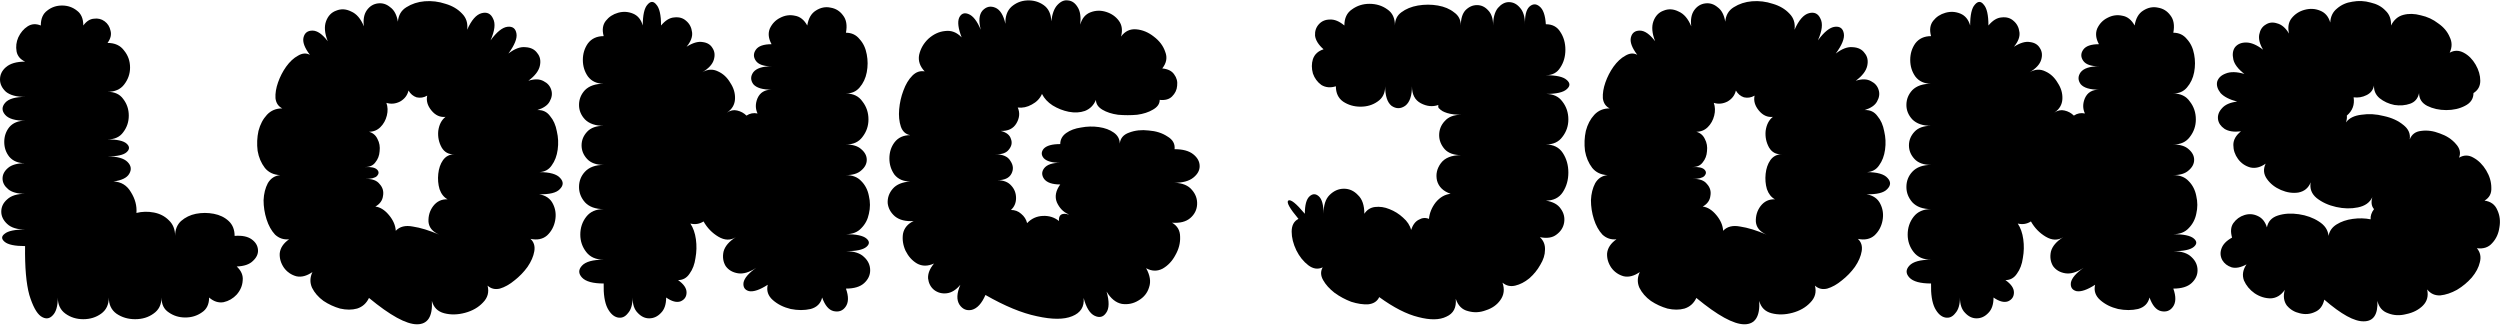 <svg xmlns="http://www.w3.org/2000/svg" fill="none" viewBox="0 0 2941 382" height="382" width="2941">
<path fill="black" d="M29.5 289.5C17.5 289.5 9.5 287.833 5.5 284.5C1.5 281.167 1.5 278 5.5 275C9.5 271.667 17.5 270 29.5 270C20.167 270 13.167 267.833 8.5 263.5C3.833 259.167 1.5 254.333 1.5 249C1.5 243.333 3.833 238.5 8.5 234.5C13.167 230.167 20.167 228 29.5 228C20.5 228 13.833 226.167 9.5 222.5C5.167 218.833 3 214.667 3 210C3 205.333 5.167 201.167 9.5 197.5C13.833 193.833 20.5 192 29.5 192C21.5 192 15.333 189.5 11 184.5C7 179.5 5 173.667 5 167C5 160.333 7 154.5 11 149.5C15.333 144.5 21.5 142 29.5 142C17.833 142 10 139.667 6 135C2 130.333 2 125.667 6 121C10 116.333 17.833 114 29.5 114C19.5 114 12 112 7 108C2.333 103.667 0 98.833 0 93.5C0 87.833 2.333 83 7 79C12 74.667 19.5 72.5 29.5 72.5C23.833 69.833 20.5 65.833 19.5 60.5C18.5 54.833 19.167 49.333 21.5 44C24.167 38.333 27.833 34 32.5 31C37.167 28 42.333 27.667 48 30C48 22 50.5 16.167 55.5 12.5C60.5 8.5 66.333 6.5 73 6.5C79.667 6.5 85.5 8.5 90.5 12.5C95.5 16.167 98 22 98 30C101.667 25 105.833 22.333 110.5 22C115.167 21.333 119.333 22.333 123 25C126.667 27.667 129 31.333 130 36C131.333 40.667 130.167 45.5 126.5 50.5C135.167 50.5 141.667 53.5 146 59.5C150.667 65.167 153 71.833 153 79.5C153 86.833 150.667 93.5 146 99.5C141.667 105.167 135.167 108 126.5 108C134.833 108 141 110.833 145 116.5C149.333 122.167 151.5 128.667 151.5 136C151.5 143.333 149.333 149.833 145 155.5C141 161.167 134.833 164 126.5 164C137.833 164 145.333 165.667 149 169C152.667 172.333 152.667 175.667 149 179C145.333 182.333 137.833 184 126.5 184C137.833 184 145.667 186.167 150 190.5C154.333 194.833 155 199.5 152 204.5C149.333 209.167 143.167 212.167 133.5 213.5C142.5 213.833 149.333 218 154 226C159 234 161.167 242.167 160.5 250.5C167.167 248.833 174 248.667 181 250C188 251.333 193.833 254.333 198.5 259C203.5 263.667 206 269.833 206 277.5C206 270.167 208.333 264.333 213 260C218 255.667 223.833 252.833 230.5 251.5C237.5 250.167 244.5 250.167 251.5 251.5C258.5 252.833 264.333 255.667 269 260C273.667 264.333 276 270.167 276 277.5C284.667 276.833 291.333 278.167 296 281.5C300.667 284.833 303.167 289 303.5 294C303.833 298.667 301.833 303 297.5 307C293.5 311 287.167 313.167 278.5 313.5C283.833 318.5 286.167 324 285.5 330C285.167 336 282.833 341.5 278.5 346.5C274.167 351.167 269 354.167 263 355.5C257 356.5 251.333 354.667 246 350C246 358 243.167 363.833 237.5 367.5C231.833 371.5 225.333 373.5 218 373.5C210.667 373.5 204.167 371.5 198.5 367.5C192.833 363.833 190 358 190 350C190 358.333 186.833 364.667 180.5 369C174.5 373.333 167.333 375.5 159 375.5C150.667 375.5 143.333 373.333 137 369C131 364.667 128 358.333 128 350C128 358.333 125 364.667 119 369C113 373.333 106 375.5 98 375.5C90 375.5 83 373.333 77 369C71 364.667 68 358.333 68 350C68 360 66 367 62 371C58 375.333 53.333 375.667 48 372C43 368.333 38.5 360 34.5 347C30.833 333.667 29.167 314.5 29.5 289.5Z"></path>
<path fill="black" d="M434.07 350.5C431.07 356.833 426.404 361 420.07 363C414.07 364.667 407.404 364.667 400.07 363C393.07 361 386.57 358 380.57 354C374.57 349.667 370.07 344.5 367.07 338.5C364.404 332.5 364.57 326.333 367.57 320C360.904 324.667 354.57 326.333 348.57 325C342.57 323.333 337.737 320 334.07 315C330.404 309.667 328.737 304 329.07 298C329.737 291.667 333.404 286.167 340.07 281.5C333.737 282.167 328.237 280.333 323.57 276C319.237 271.333 315.904 265.333 313.57 258C311.237 250.667 310.07 243.167 310.07 235.5C310.404 227.833 312.07 221.167 315.07 215.5C318.404 209.833 323.237 206.667 329.57 206C321.904 205.667 315.904 202.833 311.57 197.5C307.237 191.833 304.404 185.167 303.07 177.5C302.07 169.5 302.404 161.667 304.07 154C306.07 146.333 309.404 140 314.07 135C318.737 130 324.737 127.5 332.07 127.5C327.404 125.167 324.737 121.167 324.07 115.5C323.737 109.833 324.737 103.667 327.07 97C329.404 90.333 332.57 84.167 336.57 78.5C340.904 72.5 345.57 68.167 350.57 65.5C355.57 62.5 360.237 62.167 364.57 64.5C358.237 56.167 355.737 49.333 357.07 44C358.404 38.667 361.904 36 367.57 36C373.237 36 379.237 40.167 385.57 48.5C381.904 39.167 381.237 31.333 383.57 25C385.904 18.667 389.904 14.5 395.57 12.5C401.237 10.167 407.07 10.5 413.07 13.5C419.404 16.167 424.404 22 428.07 31C427.07 23 428.237 16.667 431.57 12C434.904 7.333 439.237 4.667 444.57 4C449.904 3.333 454.737 4.833 459.07 8.5C463.737 11.833 466.737 17.5 468.07 25.5C468.737 17.833 472.07 12.167 478.07 8.5C484.404 4.5 491.57 2.167 499.57 1.5C507.904 0.833 516.07 1.833 524.07 4.5C532.07 6.833 538.57 10.667 543.57 16C548.57 21 550.57 27.333 549.57 35C554.57 23.667 560.237 17.167 566.57 15.5C572.904 13.833 577.404 16 580.07 22C583.07 27.667 582.07 36.167 577.07 47.5C584.404 37.5 591.07 32.167 597.07 31.5C603.07 30.833 606.57 33.5 607.57 39.5C608.57 45.167 605.404 53 598.07 63C605.404 57.333 612.07 54.833 618.07 55.5C624.404 55.833 629.07 58.167 632.07 62.5C635.404 66.5 636.404 71.5 635.07 77.5C633.737 83.5 629.237 89.333 621.57 95C628.904 92.667 634.904 92.833 639.57 95.5C644.237 97.833 647.237 101.333 648.57 106C649.904 110.333 649.237 114.833 646.57 119.5C644.237 123.833 639.404 127.167 632.07 129.5C638.404 129.167 643.404 131.5 647.07 136.5C651.07 141.167 653.737 147.167 655.07 154.5C656.737 161.5 657.07 168.667 656.07 176C655.07 183.333 652.737 189.5 649.07 194.5C645.737 199.5 640.904 202.167 634.57 202.5C646.904 202.5 655.07 204.833 659.07 209.5C663.07 213.833 662.904 218.167 658.57 222.5C654.57 226.833 646.404 228.833 634.07 228.5C642.07 229.833 647.57 233.667 650.57 240C653.57 246 654.404 252.5 653.07 259.5C651.737 266.5 648.57 272.333 643.57 277C638.57 281.333 632.07 282.667 624.07 281C628.07 284.667 629.57 289.5 628.57 295.5C627.57 301.5 624.904 307.667 620.57 314C616.237 320 611.07 325.333 605.07 330C599.404 334.667 593.737 337.833 588.07 339.5C582.404 340.833 577.57 339.667 573.57 336C575.57 343.667 573.737 350.333 568.07 356C562.737 361.667 555.737 365.667 547.07 368C538.404 370.333 530.237 370.5 522.57 368.5C514.904 366.5 510.07 361.667 508.07 354C509.07 372.333 503.237 381.5 490.57 381.5C477.904 381.5 459.07 371.167 434.07 350.5ZM516.57 276C508.904 272.667 504.737 267.667 504.07 261C503.737 254 505.57 247.833 509.57 242.5C513.904 236.833 519.57 234.167 526.57 234.5C522.237 232.167 519.07 228.167 517.07 222.5C515.404 216.833 514.904 210.833 515.57 204.5C516.237 198.167 518.07 192.833 521.07 188.5C524.404 183.833 528.904 181.5 534.57 181.5C527.904 181.833 522.904 179.167 519.57 173.5C516.237 167.5 514.904 161 515.57 154C516.57 146.667 519.404 141.167 524.07 137.5C517.737 138.167 512.237 135.667 507.57 130C502.904 124.333 501.237 118.5 502.57 112.5C498.57 114.833 494.404 115.5 490.07 114.5C486.07 113.167 482.904 110.5 480.57 106.5C479.237 112.167 475.904 116.5 470.57 119.5C465.237 122.167 459.904 122.667 454.57 121C456.237 125.667 456.404 130.667 455.07 136C453.737 141.333 451.237 145.833 447.57 149.5C443.904 153.167 439.404 155 434.07 155C438.737 156.333 442.07 159.167 444.07 163.5C446.404 167.833 447.237 172.667 446.57 178C446.237 183 444.57 187.333 441.57 191C438.904 194.667 434.904 196.5 429.57 196.5C436.57 196.167 441.237 197.167 443.57 199.5C445.904 201.833 445.904 204.333 443.57 207C441.237 209.333 436.57 210.5 429.57 210.5C437.57 210.167 443.237 212.167 446.57 216.5C450.237 220.5 451.57 225.167 450.57 230.5C449.904 235.833 446.904 240 441.57 243C447.237 243.667 452.57 247 457.57 253C462.57 259 465.237 265.167 465.57 271.5C470.237 266.5 476.904 264.833 485.57 266.5C494.57 267.833 504.904 271 516.57 276Z"></path>
<path fill="black" d="M710.164 333.5C697.497 333.5 688.997 331.167 684.664 326.5C680.331 321.833 680.331 317.167 684.664 312.5C688.997 307.833 697.497 305.5 710.164 305.5C701.164 305.5 694.331 302.5 689.664 296.5C684.997 290.5 682.664 283.667 682.664 276C682.664 268 684.997 261 689.664 255C694.331 249 701.164 246 710.164 246C700.497 246 693.164 243.333 688.164 238C683.497 232.667 681.164 226.667 681.164 220C681.164 213 683.497 207 688.164 202C693.164 196.667 700.497 194 710.164 194C701.497 194 694.997 191.667 690.664 187C686.331 182.333 684.164 177 684.164 171C684.164 165 686.331 159.667 690.664 155C694.997 150.333 701.497 148 710.164 148C700.497 148 693.164 145.5 688.164 140.5C683.497 135.5 681.164 129.833 681.164 123.5C681.164 116.833 683.497 111 688.164 106C693.164 101 700.497 98.5 710.164 98.5C702.164 98.5 695.997 95.667 691.664 90C687.664 84.333 685.664 77.833 685.664 70.5C685.664 63.167 687.664 56.667 691.664 51C695.997 45.333 702.164 42.5 710.164 42.5C708.164 35.167 708.997 29.167 712.664 24.5C716.331 19.833 721.164 16.667 727.164 15C733.164 13.333 738.997 13.667 744.664 16C750.331 18.333 754.164 23 756.164 30C756.164 17.667 757.997 9.5 761.664 5.5C765.331 1.167 768.831 1.167 772.164 5.5C775.831 9.5 777.664 17.667 777.664 30C782.664 24 787.831 20.833 793.164 20.5C798.831 19.833 803.497 21.167 807.164 24.5C811.164 27.833 813.497 32.333 814.164 38C814.831 43.333 812.664 49 807.664 55C814.997 50.333 821.331 48.5 826.664 49.5C831.997 50.167 835.831 52.5 838.164 56.5C840.831 60.5 841.331 65.167 839.664 70.5C837.997 75.833 833.497 80.667 826.164 85C832.497 81.333 838.664 81 844.664 84C850.664 86.667 855.497 91.167 859.164 97.5C863.164 103.5 864.997 109.833 864.664 116.5C864.331 123.167 861.164 128.5 855.164 132.5C859.164 129.833 863.164 129 867.164 130C871.497 131 875.164 133 878.164 136C882.164 133.333 886.497 132.5 891.164 133.5C888.497 127.833 888.497 121.833 891.164 115.5C894.164 108.833 899.664 105.5 907.664 105.5C896.997 105.5 889.831 103.333 886.164 99C882.831 94.333 882.831 89.667 886.164 85C889.831 80.333 896.997 78 907.664 78C898.331 78 892.164 75.833 889.164 71.5C886.164 67.167 886.164 62.833 889.164 58.5C892.164 54.167 898.331 52 907.664 52C903.997 45.333 903.331 39.167 905.664 33.5C908.331 27.833 912.331 23.667 917.664 21C923.331 18 929.164 17.167 935.164 18.5C941.164 19.5 945.997 23.333 949.664 30C950.997 21.667 954.331 15.833 959.664 12.5C965.331 8.833 971.164 7.667 977.164 9C983.164 10 987.997 13 991.664 18C995.664 23 996.831 29.833 995.164 38.5C1001.83 38.5 1007.16 41 1011.16 46C1015.5 50.667 1018.33 56.667 1019.66 64C1021 71 1021 78 1019.66 85C1018.33 92 1015.5 98 1011.16 103C1007.16 107.667 1001.83 110 995.164 110C1003.83 110 1010.33 113.167 1014.66 119.5C1019.33 125.5 1021.66 132.5 1021.66 140.5C1021.66 148.167 1019.33 155 1014.66 161C1010.33 167 1003.83 170 995.164 170C1003.16 170 1009.16 171.833 1013.16 175.5C1017.5 179.167 1019.66 183.333 1019.66 188C1019.66 192.667 1017.5 196.833 1013.16 200.5C1009.16 204.167 1003.16 206 995.164 206C1002.83 206 1008.83 208.333 1013.16 213C1017.83 217.667 1020.83 223.5 1022.16 230.5C1023.83 237.5 1023.83 244.5 1022.16 251.5C1020.83 258.167 1017.83 263.833 1013.16 268.5C1008.83 273.167 1002.83 275.5 995.164 275.5C1007.16 275.5 1015.16 277.167 1019.16 280.5C1023.16 283.833 1023.16 287.167 1019.16 290.5C1015.16 293.833 1007.16 295.5 995.164 295.5C1004.83 295.5 1012 297.833 1016.66 302.5C1021.33 306.833 1023.66 312 1023.66 318C1023.66 323.667 1021.33 328.667 1016.66 333C1012 337.333 1004.83 339.5 995.164 339.5C998.497 348.833 998.331 356 994.664 361C991.331 365.667 986.664 367.333 980.664 366C974.997 364.667 970.497 359.333 967.164 350C965.497 357 960.997 361.5 953.664 363.5C946.331 365.167 938.497 365.167 930.164 363.5C921.831 361.5 914.831 358 909.164 353C903.497 348 901.497 342 903.164 335C893.831 341 886.497 343.5 881.164 342.5C876.164 341.167 873.997 337.833 874.664 332.5C875.664 327.167 880.664 321.333 889.664 315C881.664 320.333 874.497 322.5 868.164 321.5C861.831 320.5 856.997 317.667 853.664 313C850.664 308 849.831 302.333 851.164 296C852.831 289.667 857.664 284 865.664 279C859.331 283 852.497 282.833 845.164 278.5C837.831 274.167 831.997 268.167 827.664 260.5C822.997 263.5 817.831 264.333 812.164 263C815.497 268 817.664 274.167 818.664 281.5C819.664 288.833 819.497 296.167 818.164 303.5C817.164 310.833 814.831 317 811.164 322C807.831 327 803.331 329.5 797.664 329.5C804.331 334.167 807.664 339 807.664 344C807.664 349 805.331 352.5 800.664 354.5C795.997 356.167 790.331 354.667 783.664 350C783.664 358 781.664 364 777.664 368C773.664 372.333 768.997 374.5 763.664 374.5C758.664 374.5 754.164 372.333 750.164 368C746.164 364 744.164 358 744.164 350C744.164 358.333 742.331 364.5 738.664 368.5C735.331 372.833 731.331 374.5 726.664 373.5C721.997 372.5 717.997 368.833 714.664 362.5C711.331 355.833 709.831 346.167 710.164 333.5Z"></path>
<path fill="black" d="M1159.28 347C1154.95 357 1149.61 362.833 1143.28 364.5C1137.28 365.833 1132.45 363.833 1128.78 358.5C1125.11 352.833 1125.45 345 1129.78 335C1124.78 341 1119.45 344.333 1113.78 345C1108.11 345.667 1103.11 344.333 1098.78 341C1094.78 337.667 1092.45 333.167 1091.78 327.5C1091.45 321.833 1093.78 316 1098.78 310C1091.45 313.333 1084.78 313.333 1078.78 310C1073.11 306.667 1068.61 301.667 1065.28 295C1062.28 288.333 1061.28 281.667 1062.28 275C1063.61 268.333 1067.78 263.333 1074.78 260C1065.45 260.667 1058.11 258.833 1052.78 254.5C1047.78 250.167 1044.95 245 1044.28 239C1043.95 232.667 1045.95 227 1050.28 222C1054.61 217 1061.45 214.167 1070.78 213.5C1062.78 213.5 1056.61 210.833 1052.28 205.5C1048.28 199.833 1046.28 193.5 1046.28 186.5C1046.28 179.167 1048.28 172.833 1052.28 167.5C1056.61 161.833 1062.78 159 1070.78 159C1065.45 158 1061.78 154.667 1059.78 149C1057.78 143 1057.11 136.167 1057.78 128.5C1058.45 120.833 1060.11 113.5 1062.78 106.5C1065.45 99.167 1068.95 93.333 1073.28 89C1077.61 84.667 1082.45 83 1087.78 84C1082.11 78 1079.95 71.5 1081.28 64.5C1082.95 57.167 1086.61 50.833 1092.28 45.5C1098.28 40.167 1104.78 37.167 1111.78 36.5C1119.11 35.5 1125.61 38 1131.28 44C1127.28 33.667 1126.28 26 1128.28 21C1130.61 16 1134.28 14.5 1139.28 16.5C1144.61 18.5 1149.45 24.667 1153.78 35C1151.11 24.667 1151.78 17.167 1155.78 12.5C1160.11 7.833 1165.11 6.667 1170.78 9C1176.45 11.333 1180.45 17.667 1182.78 28C1182.45 19.333 1184.78 12.667 1189.78 8C1195.11 3.333 1201.28 0.833 1208.28 0.5C1215.61 0.167 1222.11 2 1227.78 6C1233.45 10 1236.45 16.333 1236.78 25C1237.78 16.333 1240.11 10 1243.78 6C1247.78 1.667 1251.95 -0.167 1256.28 0.5C1260.95 0.833 1264.78 3.5 1267.78 8.5C1270.78 13.167 1271.78 20 1270.78 29C1272.78 21.667 1276.78 16.833 1282.78 14.5C1288.78 12.167 1294.95 12 1301.28 14C1307.61 16 1312.61 19.5 1316.28 24.5C1319.95 29.5 1320.78 35.667 1318.78 43C1323.45 36.667 1329.45 33.833 1336.78 34.5C1344.11 35.167 1350.95 38 1357.28 43C1363.95 48 1368.45 54 1370.78 61C1373.45 67.667 1372.28 74.167 1367.28 80.5C1373.95 81.167 1378.61 83.5 1381.28 87.5C1384.28 91.5 1385.45 96 1384.78 101C1384.45 105.667 1382.45 109.833 1378.78 113.5C1375.45 116.833 1370.61 118.167 1364.28 117.5C1364.28 122.167 1361.61 126 1356.28 129C1351.28 132 1345.11 134 1337.78 135C1330.45 135.667 1322.95 135.667 1315.28 135C1307.95 134 1301.78 132 1296.78 129C1291.78 126 1289.28 122.167 1289.28 117.5C1286.61 123.833 1282.28 128.167 1276.28 130.5C1270.61 132.5 1264.28 132.833 1257.28 131.5C1250.61 130.167 1244.28 127.667 1238.28 124C1232.61 120.333 1228.45 115.833 1225.78 110.5C1223.45 115.833 1219.45 120 1213.78 123C1208.45 126 1202.95 127.167 1197.28 126.5C1199.95 132.5 1199.45 138.667 1195.78 145C1192.11 151.333 1185.95 154.333 1177.28 154C1183.95 155.667 1187.95 158.833 1189.28 163.5C1190.95 167.833 1190.11 172 1186.78 176C1183.78 180 1178.45 181.833 1170.78 181.5C1179.78 181.5 1185.78 184.167 1188.78 189.5C1192.11 194.5 1192.45 199.5 1189.78 204.5C1187.11 209.5 1181.61 212 1173.28 212C1180.61 212 1186.11 214.167 1189.78 218.5C1193.45 222.5 1195.28 227.333 1195.28 233C1195.28 238.667 1193.28 243.333 1189.28 247C1193.95 247 1197.95 248.5 1201.28 251.5C1204.95 254.5 1207.28 258.167 1208.28 262.5C1213.28 257.167 1219.45 254.333 1226.78 254C1234.11 253.667 1240.45 255.667 1245.78 260C1245.45 256.333 1246.28 253.833 1248.28 252.5C1250.61 251.167 1253.61 251.167 1257.28 252.5L1256.78 252C1250.78 249.333 1246.28 244.667 1243.28 238C1240.61 231.333 1241.95 224.333 1247.28 217C1237.95 217 1231.61 214.833 1228.28 210.5C1225.28 206.167 1225.28 202 1228.28 198C1231.61 193.667 1237.95 191.5 1247.28 191.5C1237.61 191.5 1231.11 189.667 1227.78 186C1224.78 182.333 1224.78 178.667 1227.78 175C1231.11 171.333 1237.61 169.5 1247.28 169.5C1247.28 164.167 1249.61 159.833 1254.28 156.5C1258.95 153.167 1264.78 151 1271.78 150C1278.78 148.667 1285.78 148.5 1292.78 149.5C1299.78 150.5 1305.61 152.667 1310.28 156C1314.95 159.333 1317.28 163.667 1317.28 169C1317.95 162.667 1321.61 158.333 1328.28 156C1335.28 153.333 1342.95 152.5 1351.28 153.5C1359.95 154.167 1367.28 156.5 1373.28 160.5C1379.61 164.167 1382.45 169.167 1381.78 175.5C1391.45 175.5 1398.78 177.5 1403.78 181.5C1408.78 185.5 1411.28 190.167 1411.28 195.5C1411.28 200.5 1408.78 205 1403.78 209C1398.78 213 1391.45 215 1381.78 215C1391.11 215.333 1397.95 218.167 1402.28 223.5C1406.61 228.5 1408.61 234.167 1408.28 240.5C1407.95 246.833 1405.28 252.167 1400.28 256.5C1395.28 260.833 1388.11 262.667 1378.78 262C1385.11 265.667 1388.28 271.167 1388.28 278.5C1388.61 285.833 1386.78 293 1382.78 300C1379.11 307 1374.11 312.333 1367.78 316C1361.45 319.333 1354.95 319.167 1348.28 315.5C1352.95 323.833 1354.11 331.333 1351.78 338C1349.78 344.667 1345.61 349.833 1339.28 353.5C1333.28 357.167 1326.78 358.5 1319.78 357.5C1312.78 356.167 1306.78 351.333 1301.78 343C1305.11 354.667 1304.95 363 1301.28 368C1297.95 373 1293.45 374.167 1287.78 371.5C1282.11 368.833 1277.78 361.833 1274.78 350.5C1275.78 360.833 1271.28 368 1261.28 372C1251.61 376 1237.78 376 1219.78 372C1202.11 368.333 1181.95 360 1159.28 347Z"></path>
<path fill="black" d="M1622.52 349.5C1620.19 354.5 1615.85 357.333 1609.52 358C1603.52 358.333 1596.85 357.333 1589.52 355C1582.52 352.333 1576.02 348.833 1570.02 344.5C1564.02 339.833 1559.52 334.833 1556.52 329.5C1553.52 324.167 1553.35 319.167 1556.02 314.5C1550.35 317.167 1544.69 316.333 1539.02 312C1533.35 307.667 1528.69 301.833 1525.02 294.5C1521.35 286.833 1519.52 279.5 1519.52 272.5C1519.52 265.167 1522.19 260.167 1527.52 257.5C1517.19 245.167 1513.19 238 1515.52 236C1518.19 234 1524.69 239.167 1535.02 251.5C1535.02 241.167 1536.85 234.333 1540.52 231C1544.19 227.667 1547.85 227.667 1551.52 231C1555.19 234.333 1557.02 241.167 1557.02 251.5C1557.02 241.5 1559.35 234.167 1564.02 229.5C1569.02 224.5 1574.69 222 1581.02 222C1587.35 222 1592.85 224.5 1597.52 229.5C1602.52 234.167 1605.02 241.5 1605.02 251.5C1608.02 246.833 1612.19 244.167 1617.52 243.5C1623.19 242.833 1628.85 243.667 1634.52 246C1640.52 248.333 1645.85 251.667 1650.52 256C1655.52 260.333 1658.69 265.167 1660.02 270.5C1662.02 264.5 1665.02 260.5 1669.02 258.5C1673.02 256.167 1677.02 255.833 1681.02 257.5C1681.69 250.5 1684.35 244 1689.02 238C1694.02 232 1699.85 228.667 1706.52 228C1697.85 225 1692.52 219.833 1690.52 212.5C1688.85 205.167 1690.35 198.333 1695.02 192C1699.69 185.667 1707.69 182.5 1719.02 182.5C1710.35 182.5 1703.85 180.167 1699.52 175.5C1695.19 170.5 1693.02 165 1693.02 159C1693.02 152.667 1695.19 147.167 1699.52 142.5C1703.85 137.5 1710.35 135 1719.02 135C1712.35 135 1706.85 134.333 1702.52 133C1698.19 131.667 1695.19 130 1693.52 128C1692.19 127.333 1691.69 126 1692.02 124V123.5C1685.35 125.833 1678.52 125.167 1671.52 121.5C1664.52 117.833 1661.02 111.167 1661.02 101.5C1661.02 112.833 1658.35 120.5 1653.02 124.5C1647.69 128.167 1642.35 128.167 1637.02 124.5C1632.02 120.5 1629.52 112.833 1629.52 101.5C1629.52 109.5 1626.52 115.5 1620.52 119.5C1614.85 123.5 1608.19 125.5 1600.52 125.5C1592.85 125.5 1586.02 123.5 1580.02 119.5C1574.35 115.5 1571.52 109.5 1571.52 101.5C1565.19 103.5 1559.52 103 1554.52 100C1549.85 96.667 1546.52 92.167 1544.52 86.5C1542.85 80.5 1542.85 74.833 1544.52 69.5C1546.52 63.833 1550.69 60 1557.02 58C1551.02 52.667 1547.69 47.333 1547.02 42C1546.69 36.667 1548.19 32.167 1551.52 28.5C1554.85 24.833 1559.19 23 1564.52 23C1569.85 22.667 1575.52 25 1581.52 30C1581.52 21.333 1584.52 15 1590.52 11C1596.52 6.667 1603.35 4.5 1611.02 4.5C1619.02 4.5 1626.02 6.667 1632.02 11C1638.02 15 1641.02 21.333 1641.02 30C1641.02 23.333 1643.52 18.167 1648.52 14.5C1653.85 10.5 1660.35 7.833 1668.02 6.5C1676.02 5.167 1683.85 5.167 1691.52 6.5C1699.19 7.833 1705.52 10.5 1710.52 14.5C1715.85 18.167 1718.52 23.333 1718.52 30C1718.52 22 1720.35 16 1724.02 12C1728.02 8 1732.52 6 1737.52 6C1742.52 6 1746.85 8 1750.52 12C1754.52 16 1756.52 22 1756.52 30C1756.52 21 1758.35 14.167 1762.02 9.5C1766.02 4.833 1770.35 2.5 1775.02 2.5C1780.02 2.5 1784.35 4.667 1788.02 9C1792.02 13.333 1794.02 20 1794.02 29C1793.69 18.667 1795.35 11.667 1799.02 8C1803.02 4.333 1807.02 4.167 1811.02 7.5C1815.35 10.833 1817.85 17.833 1818.52 28.5C1826.19 28.5 1831.85 31.5 1835.52 37.5C1839.52 43.5 1841.52 50.5 1841.52 58.5C1841.52 66.5 1839.52 73.5 1835.52 79.5C1831.85 85.5 1826.19 88.5 1818.52 88.5C1830.85 88.5 1839.02 90.333 1843.02 94C1847.35 97.667 1847.35 101.333 1843.02 105C1839.02 108.667 1830.85 110.5 1818.52 110.5C1827.19 110.5 1833.69 113.5 1838.02 119.5C1842.69 125.5 1845.02 132.5 1845.02 140.5C1845.02 148.167 1842.69 155 1838.02 161C1833.69 167 1827.19 170 1818.52 170C1827.52 170 1834.19 173.333 1838.52 180C1842.85 186.667 1845.02 194.333 1845.02 203C1845.02 211.667 1842.85 219.333 1838.52 226C1834.19 232.667 1827.52 236 1818.52 236C1826.85 237.333 1832.69 240.5 1836.02 245.5C1839.69 250.5 1841.02 256 1840.02 262C1839.02 267.667 1836.02 272.333 1831.02 276C1826.35 279.667 1819.85 280.667 1811.52 279C1815.85 283 1817.85 288 1817.52 294C1817.52 299.667 1815.69 305.5 1812.02 311.5C1808.69 317.5 1804.35 322.833 1799.02 327.5C1793.69 331.833 1788.19 334.667 1782.52 336C1776.85 337.333 1771.85 336.167 1767.52 332.5C1770.19 340.167 1769.35 347 1765.02 353C1761.02 358.667 1755.35 362.667 1748.02 365C1741.02 367.667 1734.02 368 1727.02 366C1720.02 364.333 1715.19 359.5 1712.52 351.5C1713.52 361.833 1709.85 368.833 1701.52 372.5C1693.52 376.5 1682.52 376.667 1668.52 373C1654.85 369.667 1639.52 361.833 1622.52 349.5Z"></path>
<path fill="black" d="M1995.59 350.5C1992.59 356.833 1987.93 361 1981.59 363C1975.59 364.667 1968.93 364.667 1961.59 363C1954.59 361 1948.09 358 1942.09 354C1936.09 349.667 1931.59 344.5 1928.59 338.5C1925.93 332.5 1926.09 326.333 1929.09 320C1922.43 324.667 1916.09 326.333 1910.09 325C1904.09 323.333 1899.26 320 1895.59 315C1891.93 309.667 1890.26 304 1890.59 298C1891.26 291.667 1894.93 286.167 1901.59 281.5C1895.26 282.167 1889.76 280.333 1885.09 276C1880.76 271.333 1877.43 265.333 1875.09 258C1872.76 250.667 1871.59 243.167 1871.59 235.5C1871.93 227.833 1873.59 221.167 1876.59 215.5C1879.93 209.833 1884.76 206.667 1891.09 206C1883.43 205.667 1877.43 202.833 1873.09 197.5C1868.76 191.833 1865.93 185.167 1864.59 177.5C1863.59 169.5 1863.93 161.667 1865.59 154C1867.59 146.333 1870.93 140 1875.59 135C1880.26 130 1886.26 127.5 1893.59 127.5C1888.93 125.167 1886.26 121.167 1885.59 115.5C1885.26 109.833 1886.26 103.667 1888.59 97C1890.93 90.333 1894.09 84.167 1898.09 78.5C1902.43 72.5 1907.09 68.167 1912.09 65.5C1917.09 62.5 1921.76 62.167 1926.09 64.5C1919.76 56.167 1917.26 49.333 1918.59 44C1919.93 38.667 1923.43 36 1929.09 36C1934.76 36 1940.76 40.167 1947.09 48.5C1943.43 39.167 1942.76 31.333 1945.09 25C1947.43 18.667 1951.43 14.5 1957.09 12.5C1962.76 10.167 1968.59 10.5 1974.59 13.5C1980.93 16.167 1985.93 22 1989.59 31C1988.59 23 1989.76 16.667 1993.09 12C1996.43 7.333 2000.76 4.667 2006.09 4C2011.43 3.333 2016.26 4.833 2020.59 8.5C2025.26 11.833 2028.26 17.5 2029.59 25.5C2030.26 17.833 2033.59 12.167 2039.59 8.5C2045.93 4.5 2053.09 2.167 2061.09 1.5C2069.43 0.833 2077.59 1.833 2085.59 4.5C2093.59 6.833 2100.09 10.667 2105.09 16C2110.09 21 2112.09 27.333 2111.09 35C2116.09 23.667 2121.76 17.167 2128.09 15.5C2134.43 13.833 2138.93 16 2141.59 22C2144.59 27.667 2143.59 36.167 2138.59 47.5C2145.93 37.5 2152.59 32.167 2158.59 31.5C2164.59 30.833 2168.09 33.5 2169.09 39.5C2170.09 45.167 2166.93 53 2159.59 63C2166.93 57.333 2173.59 54.833 2179.59 55.5C2185.93 55.833 2190.59 58.167 2193.59 62.5C2196.93 66.5 2197.93 71.5 2196.59 77.5C2195.26 83.5 2190.76 89.333 2183.09 95C2190.43 92.667 2196.43 92.833 2201.09 95.5C2205.76 97.833 2208.76 101.333 2210.09 106C2211.43 110.333 2210.76 114.833 2208.09 119.5C2205.76 123.833 2200.93 127.167 2193.59 129.5C2199.93 129.167 2204.93 131.5 2208.59 136.5C2212.59 141.167 2215.26 147.167 2216.59 154.5C2218.26 161.5 2218.59 168.667 2217.59 176C2216.59 183.333 2214.26 189.5 2210.59 194.5C2207.26 199.5 2202.43 202.167 2196.09 202.5C2208.43 202.5 2216.59 204.833 2220.59 209.5C2224.59 213.833 2224.43 218.167 2220.09 222.5C2216.09 226.833 2207.93 228.833 2195.59 228.5C2203.59 229.833 2209.09 233.667 2212.09 240C2215.09 246 2215.93 252.5 2214.59 259.5C2213.26 266.5 2210.09 272.333 2205.09 277C2200.09 281.333 2193.59 282.667 2185.59 281C2189.59 284.667 2191.09 289.5 2190.09 295.5C2189.09 301.5 2186.43 307.667 2182.09 314C2177.76 320 2172.59 325.333 2166.59 330C2160.93 334.667 2155.26 337.833 2149.59 339.5C2143.93 340.833 2139.09 339.667 2135.09 336C2137.09 343.667 2135.26 350.333 2129.59 356C2124.26 361.667 2117.26 365.667 2108.59 368C2099.93 370.333 2091.76 370.5 2084.09 368.5C2076.43 366.5 2071.59 361.667 2069.59 354C2070.59 372.333 2064.76 381.5 2052.09 381.5C2039.43 381.5 2020.59 371.167 1995.59 350.5ZM2078.09 276C2070.43 272.667 2066.26 267.667 2065.59 261C2065.26 254 2067.09 247.833 2071.09 242.5C2075.43 236.833 2081.09 234.167 2088.09 234.5C2083.76 232.167 2080.59 228.167 2078.59 222.5C2076.93 216.833 2076.43 210.833 2077.09 204.5C2077.76 198.167 2079.59 192.833 2082.59 188.5C2085.93 183.833 2090.43 181.5 2096.09 181.5C2089.43 181.833 2084.43 179.167 2081.09 173.5C2077.76 167.5 2076.43 161 2077.09 154C2078.09 146.667 2080.93 141.167 2085.59 137.5C2079.26 138.167 2073.76 135.667 2069.09 130C2064.43 124.333 2062.76 118.5 2064.09 112.5C2060.09 114.833 2055.93 115.5 2051.59 114.5C2047.59 113.167 2044.43 110.5 2042.09 106.5C2040.76 112.167 2037.43 116.5 2032.09 119.5C2026.76 122.167 2021.43 122.667 2016.09 121C2017.76 125.667 2017.93 130.667 2016.59 136C2015.26 141.333 2012.76 145.833 2009.09 149.5C2005.43 153.167 2000.93 155 1995.59 155C2000.26 156.333 2003.59 159.167 2005.59 163.5C2007.93 167.833 2008.76 172.667 2008.09 178C2007.76 183 2006.09 187.333 2003.09 191C2000.43 194.667 1996.43 196.5 1991.09 196.5C1998.09 196.167 2002.76 197.167 2005.09 199.5C2007.43 201.833 2007.43 204.333 2005.09 207C2002.76 209.333 1998.09 210.5 1991.09 210.5C1999.09 210.167 2004.76 212.167 2008.09 216.5C2011.76 220.5 2013.09 225.167 2012.09 230.5C2011.43 235.833 2008.43 240 2003.09 243C2008.76 243.667 2014.09 247 2019.09 253C2024.09 259 2026.76 265.167 2027.09 271.5C2031.76 266.5 2038.43 264.833 2047.09 266.5C2056.09 267.833 2066.43 271 2078.09 276Z"></path>
<path fill="black" d="M2271.69 333.5C2259.02 333.5 2250.52 331.167 2246.19 326.5C2241.85 321.833 2241.85 317.167 2246.19 312.5C2250.52 307.833 2259.02 305.5 2271.69 305.5C2262.69 305.5 2255.85 302.5 2251.19 296.5C2246.52 290.5 2244.19 283.667 2244.19 276C2244.19 268 2246.52 261 2251.19 255C2255.85 249 2262.69 246 2271.69 246C2262.02 246 2254.69 243.333 2249.69 238C2245.02 232.667 2242.69 226.667 2242.69 220C2242.69 213 2245.02 207 2249.69 202C2254.69 196.667 2262.02 194 2271.69 194C2263.02 194 2256.52 191.667 2252.19 187C2247.85 182.333 2245.69 177 2245.69 171C2245.69 165 2247.85 159.667 2252.19 155C2256.52 150.333 2263.02 148 2271.69 148C2262.02 148 2254.69 145.5 2249.69 140.5C2245.02 135.5 2242.69 129.833 2242.69 123.5C2242.69 116.833 2245.02 111 2249.69 106C2254.69 101 2262.02 98.5 2271.69 98.5C2263.69 98.5 2257.52 95.667 2253.19 90C2249.19 84.333 2247.19 77.833 2247.19 70.5C2247.19 63.167 2249.19 56.667 2253.19 51C2257.52 45.333 2263.69 42.5 2271.69 42.5C2269.69 35.167 2270.52 29.167 2274.19 24.5C2277.85 19.833 2282.69 16.667 2288.69 15C2294.69 13.333 2300.52 13.667 2306.19 16C2311.85 18.333 2315.69 23 2317.69 30C2317.69 17.667 2319.52 9.5 2323.19 5.5C2326.85 1.167 2330.35 1.167 2333.69 5.5C2337.35 9.5 2339.19 17.667 2339.19 30C2344.19 24 2349.35 20.833 2354.69 20.5C2360.35 19.833 2365.02 21.167 2368.69 24.5C2372.69 27.833 2375.02 32.333 2375.69 38C2376.35 43.333 2374.19 49 2369.19 55C2376.52 50.333 2382.85 48.5 2388.19 49.5C2393.52 50.167 2397.35 52.5 2399.69 56.5C2402.35 60.5 2402.85 65.167 2401.19 70.5C2399.52 75.833 2395.02 80.667 2387.69 85C2394.02 81.333 2400.19 81 2406.19 84C2412.19 86.667 2417.02 91.167 2420.69 97.5C2424.69 103.5 2426.52 109.833 2426.19 116.5C2425.85 123.167 2422.69 128.5 2416.69 132.5C2420.69 129.833 2424.69 129 2428.69 130C2433.02 131 2436.69 133 2439.69 136C2443.69 133.333 2448.02 132.5 2452.69 133.5C2450.02 127.833 2450.02 121.833 2452.69 115.5C2455.69 108.833 2461.19 105.5 2469.19 105.5C2458.52 105.5 2451.35 103.333 2447.69 99C2444.35 94.333 2444.35 89.667 2447.69 85C2451.35 80.333 2458.52 78 2469.19 78C2459.85 78 2453.69 75.833 2450.69 71.5C2447.69 67.167 2447.69 62.833 2450.69 58.5C2453.69 54.167 2459.85 52 2469.19 52C2465.52 45.333 2464.85 39.167 2467.19 33.5C2469.85 27.833 2473.85 23.667 2479.19 21C2484.85 18 2490.69 17.167 2496.69 18.5C2502.69 19.5 2507.52 23.333 2511.19 30C2512.52 21.667 2515.85 15.833 2521.19 12.5C2526.85 8.833 2532.69 7.667 2538.69 9C2544.69 10 2549.52 13 2553.19 18C2557.19 23 2558.35 29.833 2556.69 38.5C2563.35 38.5 2568.69 41 2572.69 46C2577.02 50.667 2579.85 56.667 2581.19 64C2582.52 71 2582.52 78 2581.19 85C2579.85 92 2577.02 98 2572.69 103C2568.69 107.667 2563.35 110 2556.69 110C2565.35 110 2571.85 113.167 2576.19 119.5C2580.85 125.5 2583.19 132.5 2583.19 140.5C2583.19 148.167 2580.85 155 2576.19 161C2571.85 167 2565.35 170 2556.69 170C2564.69 170 2570.69 171.833 2574.69 175.5C2579.02 179.167 2581.19 183.333 2581.19 188C2581.19 192.667 2579.02 196.833 2574.69 200.5C2570.69 204.167 2564.69 206 2556.69 206C2564.35 206 2570.35 208.333 2574.69 213C2579.35 217.667 2582.35 223.5 2583.69 230.5C2585.35 237.5 2585.35 244.5 2583.69 251.5C2582.35 258.167 2579.35 263.833 2574.69 268.5C2570.35 273.167 2564.35 275.5 2556.69 275.5C2568.69 275.5 2576.69 277.167 2580.69 280.5C2584.69 283.833 2584.69 287.167 2580.69 290.5C2576.69 293.833 2568.69 295.5 2556.69 295.5C2566.35 295.5 2573.52 297.833 2578.19 302.5C2582.85 306.833 2585.19 312 2585.19 318C2585.19 323.667 2582.85 328.667 2578.19 333C2573.52 337.333 2566.35 339.5 2556.69 339.5C2560.02 348.833 2559.85 356 2556.19 361C2552.85 365.667 2548.19 367.333 2542.19 366C2536.52 364.667 2532.02 359.333 2528.69 350C2527.02 357 2522.52 361.5 2515.19 363.5C2507.85 365.167 2500.02 365.167 2491.69 363.5C2483.35 361.5 2476.35 358 2470.69 353C2465.02 348 2463.02 342 2464.69 335C2455.35 341 2448.02 343.5 2442.69 342.5C2437.69 341.167 2435.52 337.833 2436.19 332.5C2437.19 327.167 2442.19 321.333 2451.19 315C2443.19 320.333 2436.02 322.5 2429.69 321.5C2423.35 320.5 2418.52 317.667 2415.19 313C2412.19 308 2411.35 302.333 2412.69 296C2414.35 289.667 2419.19 284 2427.19 279C2420.85 283 2414.02 282.833 2406.69 278.5C2399.35 274.167 2393.52 268.167 2389.19 260.5C2384.52 263.5 2379.35 264.333 2373.69 263C2377.02 268 2379.19 274.167 2380.19 281.5C2381.19 288.833 2381.02 296.167 2379.69 303.5C2378.69 310.833 2376.35 317 2372.69 322C2369.35 327 2364.85 329.5 2359.19 329.5C2365.85 334.167 2369.19 339 2369.19 344C2369.19 349 2366.85 352.5 2362.19 354.5C2357.52 356.167 2351.85 354.667 2345.19 350C2345.19 358 2343.19 364 2339.19 368C2335.19 372.333 2330.52 374.5 2325.19 374.5C2320.19 374.5 2315.69 372.333 2311.69 368C2307.69 364 2305.69 358 2305.69 350C2305.69 358.333 2303.85 364.5 2300.19 368.5C2296.85 372.833 2292.85 374.5 2288.19 373.5C2283.52 372.5 2279.52 368.833 2276.19 362.5C2272.85 355.833 2271.35 346.167 2271.69 333.5Z"></path>
<path fill="black" d="M2734.3 352.5C2732.64 359.833 2728.97 364.667 2723.3 367C2717.64 369.667 2711.64 370.167 2705.3 368.5C2699.3 367.167 2694.3 364.167 2690.3 359.5C2686.64 354.5 2685.8 348.333 2687.8 341C2683.47 347.333 2677.97 350.667 2671.3 351C2664.64 351 2658.3 349 2652.3 345C2646.64 341 2642.47 336 2639.8 330C2637.47 323.667 2638.47 317.333 2642.8 311C2636.14 314.667 2630.3 315.833 2625.3 314.5C2620.3 312.833 2616.64 310 2614.3 306C2611.97 301.667 2611.64 297.167 2613.3 292.5C2614.97 287.5 2619.14 283.167 2625.8 279.5C2623.8 272.5 2624.3 266.833 2627.3 262.5C2630.64 257.833 2634.97 254.667 2640.3 253C2645.64 251.333 2650.8 251.667 2655.8 254C2661.14 256.333 2664.8 260.833 2666.8 267.5C2668.14 260.5 2672.47 255.833 2679.8 253.5C2687.14 251.167 2695.3 250.667 2704.3 252C2713.3 253.333 2721.14 256.167 2727.8 260.5C2734.8 264.833 2738.64 270.5 2739.3 277.5C2740.3 271.833 2743.47 267.333 2748.8 264C2754.14 260.667 2760.47 258.5 2767.8 257.5C2775.14 256.5 2782.14 256.667 2788.8 258C2788.47 254 2789.8 250 2792.8 246C2789.8 242.667 2789.14 238 2790.8 232C2787.8 238.333 2782.14 242.333 2773.8 244C2765.8 245.667 2757.3 245.5 2748.3 243.5C2739.3 241.5 2731.64 238 2725.3 233C2719.3 228 2716.97 221.833 2718.3 214.5C2715.64 221.167 2710.8 225.167 2703.8 226.5C2697.14 227.5 2690.3 226.5 2683.3 223.5C2676.3 220.5 2670.8 216.167 2666.8 210.5C2662.8 204.833 2662.3 198.833 2665.3 192.5C2659.3 196.833 2653.3 198.333 2647.3 197C2641.3 195.333 2636.47 192 2632.8 187C2629.14 182 2627.3 176.5 2627.3 170.5C2627.3 164.5 2630.3 159.167 2636.3 154.5C2627.97 155.5 2621.47 154.5 2616.8 151.5C2612.47 148.5 2609.97 144.833 2609.3 140.5C2608.64 135.833 2610.14 131.5 2613.8 127.5C2617.47 123.167 2623.47 120.5 2631.8 119.5C2622.8 117.167 2616.3 113.833 2612.3 109.5C2608.64 104.833 2607.3 100.333 2608.3 96C2609.64 91.667 2612.97 88.5 2618.3 86.5C2623.97 84.167 2631.3 84.333 2640.3 87C2632.97 81.333 2628.64 75.667 2627.3 70C2625.97 64 2626.64 59.167 2629.3 55.5C2632.3 51.833 2636.64 50 2642.3 50C2648.3 50 2654.97 52.833 2662.3 58.5C2658.3 51.833 2656.8 45.833 2657.8 40.5C2658.8 35.167 2661.3 31.333 2665.3 29C2669.3 26.333 2673.8 25.833 2678.8 27.5C2684.14 28.833 2688.8 32.833 2692.8 39.5C2691.14 32.167 2692.14 26.167 2695.8 21.5C2699.8 16.5 2704.97 13.167 2711.3 11.5C2717.64 9.833 2723.64 10.167 2729.3 12.5C2735.3 14.833 2739.3 19.5 2741.3 26.5C2741.64 19.5 2744.3 14 2749.3 10C2754.3 5.667 2760.3 3 2767.3 2C2774.64 0.667 2781.8 1 2788.8 3C2796.14 4.667 2801.97 7.833 2806.3 12.5C2810.97 16.833 2813.14 22.667 2812.8 30C2816.14 23.333 2820.97 19.167 2827.3 17.5C2833.64 15.833 2840.47 16 2847.8 18C2855.47 19.667 2862.3 22.833 2868.3 27.5C2874.64 31.833 2879.14 37.167 2881.8 43.5C2884.8 49.5 2884.8 55.667 2881.8 62C2887.14 59 2892.64 59 2898.3 62C2903.97 65 2908.64 69.667 2912.3 76C2915.97 82.333 2917.8 88.667 2917.8 95C2917.8 101.333 2915.14 106.167 2909.8 109.5C2909.8 116.167 2906.47 121.167 2899.8 124.5C2893.47 127.833 2886.14 129.5 2877.8 129.5C2869.47 129.5 2861.97 127.833 2855.3 124.5C2848.97 121.167 2845.8 116.167 2845.8 109.5C2844.47 115.833 2840.97 120 2835.3 122C2829.64 124 2823.47 124.5 2816.8 123.5C2810.14 122.167 2804.3 119.5 2799.3 115.5C2794.64 111.5 2792.47 106.5 2792.8 100.5C2791.8 105.833 2788.8 109.667 2783.8 112C2779.14 114.333 2774.14 115.167 2768.8 114.5C2770.14 123.167 2767.47 130.333 2760.8 136C2761.14 138.333 2760.8 141 2759.8 144C2763.47 139 2769.47 136 2777.8 135C2786.47 133.667 2795.3 134.167 2804.3 136.5C2813.64 138.5 2821.3 142 2827.3 147C2833.3 151.667 2835.8 157.333 2834.8 164C2837.14 158 2841.64 154.667 2848.3 154C2855.3 153 2862.64 154 2870.3 157C2877.97 159.667 2884.14 163.667 2888.8 169C2893.8 174.333 2895.14 179.833 2892.8 185.5C2898.47 182.167 2904.14 182.167 2909.8 185.5C2915.8 188.833 2920.8 193.833 2924.8 200.5C2928.8 207.167 2930.8 214 2930.8 221C2931.14 227.667 2928.47 232.667 2922.8 236C2930.14 237 2935.14 240.667 2937.8 247C2940.8 253.333 2941.64 260.167 2940.3 267.5C2939.3 274.833 2936.47 281 2931.8 286C2927.47 291 2921.47 293 2913.8 292C2917.8 296.667 2918.97 302.167 2917.3 308.5C2915.97 314.5 2912.8 320.5 2907.8 326.5C2902.8 332.167 2896.97 337 2890.3 341C2883.64 344.667 2877.14 346.833 2870.8 347.5C2864.47 347.833 2859.3 345.5 2855.3 340.5C2856.97 348.167 2855.3 354.5 2850.3 359.5C2845.3 364.5 2838.8 367.833 2830.8 369.5C2823.14 371.5 2815.97 371.167 2809.3 368.5C2802.64 366.167 2798.47 361.333 2796.8 354C2797.47 370 2792.14 378 2780.8 378C2769.8 378.333 2754.3 369.833 2734.3 352.5Z"></path>
</svg>
